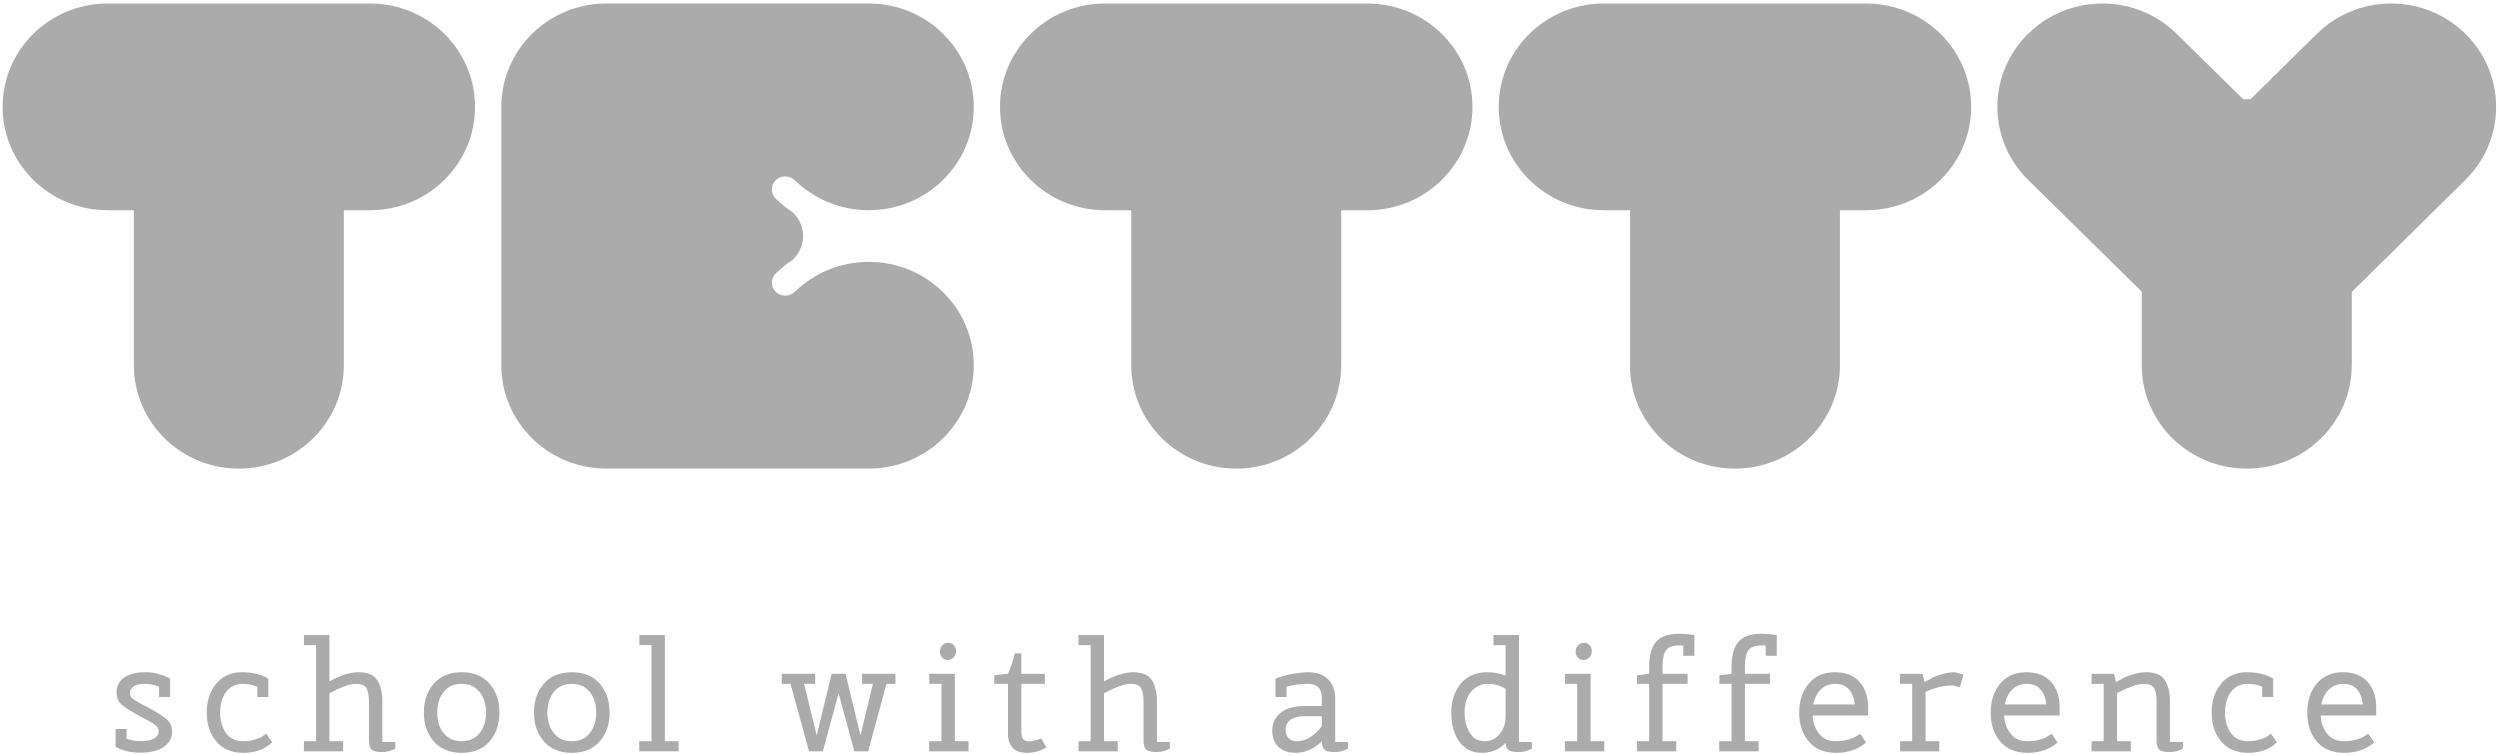 <?xml version="1.0" encoding="UTF-8" standalone="no"?>
<svg width="96px" height="29px" viewBox="0 0 96 29" version="1.1" xmlns="http://www.w3.org/2000/svg" xmlns:xlink="http://www.w3.org/1999/xlink">
    <!-- Generator: Sketch 47 (45396) - http://www.bohemiancoding.com/sketch -->
    <title>Imported Layers</title>
    <desc>Created with Sketch.</desc>
    <defs></defs>
    <g id="Page-1" stroke="none" stroke-width="1" fill="none" fill-rule="evenodd">
        <g id="Lenka-titulka" transform="translate(-279, -3462)" fill="#ABABAB">
            <g id="Imported-Layers" transform="translate(279, 3462)">
                <path d="M52.511,0.135 L42.432,0.135 L42.432,0.135 C40.205,0.135 38.4,1.912 38.4,4.103 C38.4,6.296 40.205,8.073 42.432,8.073 L42.432,8.073 L43.44,8.073 L43.44,14.026 C43.44,16.218 45.245,17.995 47.472,17.995 C49.698,17.995 51.503,16.218 51.503,14.026 L51.503,8.073 L52.511,8.073 C54.738,8.073 56.543,6.296 56.543,4.103 C56.543,1.912 54.738,0.135 52.511,0.135" id="Fill-1"></path>
                <path d="M71.661,0.135 L61.582,0.135 C59.356,0.135 57.551,1.912 57.551,4.103 C57.551,6.296 59.356,8.073 61.582,8.073 L62.59,8.073 L62.59,14.026 C62.59,16.218 64.396,17.995 66.621,17.995 C68.848,17.995 70.654,16.218 70.654,14.026 C70.654,14.018 70.653,14.011 70.653,14.003 L70.653,8.073 L71.661,8.073 C73.888,8.073 75.693,6.296 75.693,4.103 C75.693,1.912 73.888,0.135 71.661,0.135" id="Fill-2"></path>
                <path d="M95.851,4.103 C95.851,1.912 94.045,0.135 91.818,0.135 C90.702,0.135 89.693,0.581 88.963,1.303 L86.418,3.812 L86.14,3.812 L83.581,1.296 L83.581,1.296 C82.851,0.578 81.844,0.135 80.732,0.135 C78.504,0.135 76.7,1.912 76.7,4.103 C76.7,5.204 77.156,6.2 77.89,6.918 L82.246,11.202 L82.246,13.958 C82.246,13.981 82.243,14.003 82.243,14.026 C82.243,16.218 84.048,17.995 86.274,17.995 C88.501,17.995 90.307,16.218 90.307,14.026 L90.307,14.025 L90.309,14.025 L90.309,11.21 L94.672,6.908 L94.672,6.907 C95.4,6.189 95.851,5.198 95.851,4.103" id="Fill-3"></path>
                <path d="M14.211,0.135 L4.132,0.135 L4.132,0.135 C1.905,0.135 0.1,1.912 0.1,4.103 C0.1,6.296 1.905,8.073 4.132,8.073 L4.132,8.073 L5.14,8.073 L5.14,14.026 C5.14,16.218 6.945,17.995 9.172,17.995 C11.398,17.995 13.203,16.218 13.203,14.026 L13.203,8.073 L14.211,8.073 C16.438,8.073 18.242,6.296 18.242,4.103 C18.242,1.912 16.438,0.135 14.211,0.135" id="Fill-4"></path>
                <path d="M33.361,10.056 L33.36,10.056 C32.248,10.056 31.24,10.501 30.51,11.219 L30.507,11.215 C30.304,11.401 29.987,11.4 29.789,11.205 C29.604,11.023 29.596,10.742 29.748,10.542 C29.76,10.529 29.772,10.516 29.784,10.504 C29.808,10.48 29.835,10.459 29.86,10.436 C29.971,10.33 30.087,10.229 30.208,10.134 C30.25,10.11 30.292,10.085 30.331,10.056 C30.381,10.019 30.431,9.981 30.476,9.937 C30.701,9.713 30.841,9.405 30.841,9.064 C30.841,8.723 30.701,8.414 30.474,8.19 C30.43,8.147 30.38,8.109 30.33,8.072 C30.292,8.044 30.252,8.02 30.211,7.996 C30.088,7.9 29.972,7.799 29.86,7.692 C29.835,7.669 29.808,7.649 29.784,7.625 C29.772,7.612 29.76,7.599 29.748,7.587 C29.596,7.386 29.604,7.105 29.789,6.923 C29.987,6.728 30.304,6.727 30.507,6.913 L30.51,6.909 C31.24,7.628 32.248,8.072 33.36,8.072 L33.361,8.072 C35.588,8.072 37.393,6.295 37.393,4.103 C37.393,1.911 35.588,0.134 33.361,0.134 L23.282,0.134 C21.056,0.134 19.251,1.911 19.251,4.103 C19.251,4.106 19.251,4.11 19.251,4.114 L19.251,14.014 C19.251,14.017 19.251,14.021 19.251,14.025 C19.251,16.217 21.056,17.994 23.282,17.994 L33.36,17.994 L33.361,17.994 C35.588,17.994 37.393,16.217 37.393,14.025 C37.393,11.833 35.588,10.056 33.361,10.056" id="Fill-5"></path>
                <path d="M4.439,27.993 L4.862,27.993 L4.862,28.368 C5.016,28.427 5.202,28.457 5.422,28.457 C5.641,28.457 5.809,28.422 5.924,28.353 C6.039,28.283 6.096,28.197 6.096,28.094 C6.096,27.991 6.053,27.906 5.966,27.841 C5.879,27.776 5.674,27.657 5.349,27.486 C5.025,27.316 4.798,27.172 4.669,27.055 C4.54,26.938 4.476,26.784 4.476,26.593 C4.476,26.348 4.573,26.156 4.768,26.019 C4.964,25.882 5.231,25.814 5.57,25.814 C5.908,25.814 6.229,25.895 6.532,26.058 L6.532,26.766 L6.108,26.766 L6.108,26.368 C5.931,26.296 5.742,26.26 5.543,26.26 C5.343,26.26 5.201,26.297 5.116,26.371 C5.032,26.444 4.989,26.524 4.989,26.611 C4.989,26.699 5.022,26.769 5.086,26.82 C5.195,26.907 5.391,27.02 5.673,27.159 C6.032,27.354 6.277,27.51 6.411,27.629 C6.544,27.749 6.61,27.902 6.61,28.088 C6.61,28.334 6.503,28.532 6.289,28.68 C6.076,28.829 5.779,28.903 5.397,28.903 C5.017,28.903 4.697,28.828 4.439,28.677 L4.439,27.993" id="Fill-6"></path>
                <path d="M7.939,27.362 C7.939,26.913 8.061,26.543 8.305,26.252 C8.549,25.959 8.875,25.814 9.282,25.814 C9.689,25.814 10.029,25.895 10.304,26.058 L10.304,26.766 L9.88,26.766 L9.88,26.368 C9.707,26.296 9.524,26.26 9.33,26.26 C9.052,26.26 8.836,26.364 8.683,26.57 C8.53,26.776 8.453,27.04 8.453,27.362 C8.453,27.683 8.53,27.947 8.683,28.154 C8.836,28.36 9.052,28.463 9.33,28.463 C9.488,28.463 9.631,28.445 9.76,28.406 C9.888,28.369 9.975,28.337 10.02,28.311 C10.064,28.286 10.132,28.241 10.225,28.177 L10.449,28.511 C10.163,28.777 9.795,28.909 9.345,28.909 C8.896,28.909 8.549,28.763 8.305,28.472 C8.061,28.18 7.939,27.81 7.939,27.362" id="Fill-7"></path>
                <path d="M12.65,28.463 L13.177,28.463 L13.177,28.85 L11.671,28.85 L11.671,28.463 L12.136,28.463 L12.136,24.772 L11.671,24.772 L11.671,24.385 L12.65,24.385 L12.65,26.165 C13.066,25.931 13.443,25.814 13.781,25.814 C14.12,25.814 14.355,25.915 14.486,26.117 C14.617,26.32 14.682,26.599 14.682,26.956 L14.682,28.493 L15.178,28.493 L15.178,28.742 C15.029,28.834 14.856,28.879 14.661,28.879 C14.465,28.879 14.335,28.847 14.268,28.781 C14.202,28.716 14.168,28.61 14.168,28.463 L14.168,26.956 C14.168,26.727 14.138,26.553 14.078,26.436 C14.017,26.319 13.878,26.26 13.66,26.26 C13.443,26.26 13.106,26.379 12.65,26.617 L12.65,28.463" id="Fill-8"></path>
                <path d="M16.656,28.472 C16.403,28.18 16.276,27.81 16.276,27.362 C16.276,26.913 16.403,26.543 16.656,26.252 C16.911,25.959 17.268,25.814 17.727,25.814 C18.187,25.814 18.544,25.959 18.797,26.252 C19.051,26.543 19.178,26.913 19.178,27.362 C19.178,27.81 19.051,28.18 18.797,28.472 C18.544,28.763 18.187,28.909 17.727,28.909 C17.268,28.909 16.911,28.763 16.656,28.472 L16.656,28.472 Z M17.037,26.57 C16.872,26.776 16.79,27.04 16.79,27.362 C16.79,27.683 16.872,27.947 17.037,28.154 C17.203,28.36 17.433,28.463 17.727,28.463 C18.021,28.463 18.251,28.36 18.416,28.154 C18.582,27.947 18.664,27.683 18.664,27.362 C18.664,27.04 18.582,26.776 18.416,26.57 C18.251,26.364 18.021,26.26 17.727,26.26 C17.433,26.26 17.203,26.364 17.037,26.57 L17.037,26.57 Z" id="Fill-9"></path>
                <path d="M20.887,28.472 C20.633,28.18 20.506,27.81 20.506,27.362 C20.506,26.913 20.633,26.543 20.887,26.252 C21.141,25.959 21.498,25.814 21.957,25.814 C22.417,25.814 22.774,25.959 23.028,26.252 C23.282,26.543 23.409,26.913 23.409,27.362 C23.409,27.81 23.282,28.18 23.028,28.472 C22.774,28.763 22.417,28.909 21.957,28.909 C21.498,28.909 21.141,28.763 20.887,28.472 L20.887,28.472 Z M21.268,26.57 C21.103,26.776 21.02,27.04 21.02,27.362 C21.02,27.683 21.103,27.947 21.268,28.154 C21.433,28.36 21.663,28.463 21.957,28.463 C22.252,28.463 22.481,28.36 22.647,28.154 C22.812,27.947 22.895,27.683 22.895,27.362 C22.895,27.04 22.812,26.776 22.647,26.57 C22.481,26.364 22.252,26.26 21.957,26.26 C21.663,26.26 21.433,26.364 21.268,26.57 L21.268,26.57 Z" id="Fill-10"></path>
                <polyline id="Fill-11" points="24.552 24.772 24.552 24.385 25.532 24.385 25.532 28.463 26.058 28.463 26.058 28.85 24.546 28.85 24.546 28.463 25.018 28.463 25.018 24.772 24.552 24.772"></polyline>
                <polyline id="Fill-12" points="34.385 25.873 34.385 26.26 34.04 26.26 33.339 28.85 32.807 28.85 32.202 26.623 31.597 28.85 31.065 28.85 30.357 26.26 30.019 26.26 30.019 25.873 31.301 25.873 31.301 26.26 30.877 26.26 31.361 28.243 31.936 25.873 32.468 25.873 33.042 28.243 33.52 26.26 33.103 26.26 33.103 25.873 34.385 25.873"></polyline>
                <path d="M35.685,26.26 L35.685,25.873 L36.665,25.873 L36.665,28.463 L37.191,28.463 L37.191,28.85 L35.68,28.85 L35.68,28.463 L36.151,28.463 L36.151,26.26 L35.685,26.26 L35.685,26.26 Z M36.393,25.343 C36.304,25.343 36.232,25.312 36.175,25.248 C36.119,25.185 36.091,25.108 36.091,25.019 C36.091,24.93 36.122,24.851 36.184,24.784 C36.247,24.716 36.322,24.683 36.411,24.683 C36.5,24.683 36.572,24.714 36.629,24.778 C36.685,24.841 36.714,24.917 36.714,25.007 C36.714,25.096 36.682,25.175 36.62,25.242 C36.557,25.31 36.481,25.343 36.393,25.343 L36.393,25.343 Z" id="Fill-13"></path>
                <path d="M38.18,26.26 L38.18,25.933 L38.645,25.873 L38.706,25.873 C38.835,25.576 38.921,25.313 38.966,25.088 L39.22,25.088 L39.22,25.873 L40.121,25.873 L40.121,26.26 L39.22,26.26 L39.22,28.088 C39.22,28.223 39.243,28.32 39.289,28.379 C39.336,28.439 39.416,28.469 39.528,28.469 C39.641,28.469 39.792,28.431 39.982,28.356 L40.181,28.695 C39.952,28.838 39.705,28.909 39.444,28.909 C39.181,28.909 38.993,28.842 38.878,28.707 C38.763,28.572 38.706,28.397 38.706,28.183 L38.706,26.26 L38.18,26.26" id="Fill-14"></path>
                <path d="M42.395,28.463 L42.921,28.463 L42.921,28.85 L41.416,28.85 L41.416,28.463 L41.881,28.463 L41.881,24.772 L41.416,24.772 L41.416,24.385 L42.395,24.385 L42.395,26.165 C42.811,25.931 43.188,25.814 43.526,25.814 C43.865,25.814 44.1,25.915 44.231,26.117 C44.361,26.32 44.427,26.599 44.427,26.956 L44.427,28.493 L44.923,28.493 L44.923,28.742 C44.774,28.834 44.601,28.879 44.406,28.879 C44.21,28.879 44.08,28.847 44.013,28.781 C43.946,28.716 43.913,28.61 43.913,28.463 L43.913,26.956 C43.913,26.727 43.883,26.553 43.823,26.436 C43.762,26.319 43.623,26.26 43.405,26.26 C43.188,26.26 42.851,26.379 42.395,26.617 L42.395,28.463" id="Fill-15"></path>
                <path d="M49.742,28.909 C49.464,28.909 49.247,28.831 49.089,28.674 C48.932,28.518 48.853,28.307 48.853,28.043 C48.853,27.779 48.958,27.558 49.168,27.38 C49.378,27.201 49.688,27.111 50.099,27.111 L50.758,27.111 L50.758,26.808 C50.758,26.443 50.581,26.26 50.226,26.26 C49.928,26.26 49.654,26.296 49.404,26.368 L49.404,26.766 L48.98,26.766 L48.98,26.058 C49.161,25.982 49.376,25.923 49.624,25.879 C49.872,25.835 50.079,25.814 50.244,25.814 C50.567,25.814 50.819,25.904 51,26.085 C51.181,26.265 51.272,26.506 51.272,26.808 L51.272,28.493 L51.768,28.493 L51.768,28.742 C51.619,28.834 51.448,28.879 51.254,28.879 C51.061,28.879 50.93,28.848 50.861,28.784 C50.792,28.721 50.758,28.614 50.758,28.463 C50.456,28.76 50.117,28.909 49.742,28.909 L49.742,28.909 Z M49.797,28.463 C50.143,28.463 50.464,28.27 50.758,27.885 L50.758,27.504 L50.093,27.504 C49.847,27.504 49.664,27.552 49.546,27.647 C49.427,27.743 49.367,27.863 49.367,28.008 C49.367,28.152 49.404,28.265 49.476,28.343 C49.548,28.423 49.656,28.463 49.797,28.463 L49.797,28.463 Z" id="Fill-16"></path>
                <path d="M58.329,24.385 L58.329,28.493 L58.824,28.493 L58.824,28.742 C58.675,28.834 58.506,28.879 58.317,28.879 C58.128,28.879 57.997,28.853 57.927,28.799 C57.857,28.746 57.82,28.653 57.815,28.522 C57.577,28.78 57.272,28.909 56.902,28.909 C56.531,28.909 56.243,28.766 56.037,28.478 C55.832,28.19 55.729,27.821 55.729,27.371 C55.729,26.92 55.85,26.548 56.092,26.254 C56.333,25.961 56.678,25.814 57.126,25.814 C57.344,25.814 57.573,25.856 57.815,25.939 L57.815,24.772 L57.35,24.772 L57.35,24.385 L58.329,24.385 L58.329,24.385 Z M56.243,27.341 C56.243,27.668 56.309,27.937 56.442,28.147 C56.576,28.358 56.762,28.463 57.002,28.463 C57.241,28.463 57.437,28.37 57.588,28.183 C57.74,27.996 57.815,27.772 57.815,27.51 L57.815,26.451 C57.602,26.324 57.371,26.26 57.122,26.26 C56.875,26.26 56.666,26.358 56.496,26.555 C56.327,26.752 56.243,27.013 56.243,27.341 L56.243,27.341 Z" id="Fill-17"></path>
                <path d="M60.098,26.26 L60.098,25.873 L61.078,25.873 L61.078,28.463 L61.604,28.463 L61.604,28.85 L60.092,28.85 L60.092,28.463 L60.564,28.463 L60.564,26.26 L60.098,26.26 L60.098,26.26 Z M60.805,25.343 C60.717,25.343 60.645,25.312 60.588,25.248 C60.532,25.185 60.504,25.108 60.504,25.019 C60.504,24.93 60.535,24.851 60.597,24.784 C60.66,24.716 60.735,24.683 60.824,24.683 C60.912,24.683 60.985,24.714 61.042,24.778 C61.098,24.841 61.127,24.917 61.127,25.007 C61.127,25.096 61.096,25.175 61.033,25.242 C60.971,25.31 60.895,25.343 60.805,25.343 L60.805,25.343 Z" id="Fill-18"></path>
                <path d="M64.489,24.337 C64.647,24.337 64.838,24.354 65.064,24.385 L65.064,25.183 L64.64,25.183 L64.64,24.79 L64.489,24.784 C64.231,24.784 64.059,24.847 63.972,24.974 C63.885,25.101 63.842,25.31 63.842,25.6 L63.842,25.873 L64.804,25.873 L64.804,26.26 L63.842,26.26 L63.842,28.463 L64.368,28.463 L64.368,28.85 L62.857,28.85 L62.857,28.463 L63.328,28.463 L63.328,26.26 L62.863,26.26 L62.863,25.933 L63.328,25.873 L63.328,25.6 C63.328,25.183 63.414,24.868 63.585,24.656 C63.756,24.443 64.057,24.337 64.489,24.337" id="Fill-19"></path>
                <path d="M67.652,24.337 C67.81,24.337 68.001,24.354 68.227,24.385 L68.227,25.183 L67.804,25.183 L67.804,24.79 L67.652,24.784 C67.394,24.784 67.222,24.847 67.136,24.974 C67.048,25.101 67.005,25.31 67.005,25.6 L67.005,25.873 L67.967,25.873 L67.967,26.26 L67.005,26.26 L67.005,28.463 L67.531,28.463 L67.531,28.85 L66.02,28.85 L66.02,28.463 L66.491,28.463 L66.491,26.26 L66.026,26.26 L66.026,25.933 L66.491,25.873 L66.491,25.6 C66.491,25.183 66.577,24.868 66.748,24.656 C66.919,24.443 67.22,24.337 67.652,24.337" id="Fill-20"></path>
                <path d="M71.737,27.159 L71.737,27.474 L69.602,27.474 C69.622,27.764 69.709,28.002 69.863,28.186 C70.016,28.371 70.221,28.463 70.479,28.463 C70.648,28.463 70.801,28.445 70.936,28.41 C71.071,28.374 71.165,28.341 71.217,28.311 C71.27,28.281 71.342,28.237 71.435,28.177 L71.659,28.511 C71.352,28.777 70.97,28.909 70.51,28.909 C70.05,28.909 69.698,28.763 69.455,28.472 C69.21,28.18 69.088,27.81 69.088,27.362 C69.088,26.913 69.21,26.543 69.455,26.252 C69.698,25.959 70.031,25.814 70.452,25.814 C70.873,25.814 71.193,25.939 71.411,26.189 C71.628,26.439 71.737,26.763 71.737,27.159 L71.737,27.159 Z M71.003,26.475 C70.879,26.332 70.704,26.26 70.476,26.26 C70.248,26.26 70.063,26.333 69.917,26.478 C69.772,26.623 69.676,26.814 69.627,27.052 L71.223,27.052 C71.199,26.81 71.126,26.617 71.003,26.475 L71.003,26.475 Z" id="Fill-21"></path>
                <path d="M73.942,28.463 L74.468,28.463 L74.468,28.85 L72.963,28.85 L72.963,28.463 L73.428,28.463 L73.428,26.26 L72.963,26.26 L72.963,25.873 L73.827,25.873 L73.899,26.189 C74.036,26.114 74.148,26.055 74.232,26.013 C74.317,25.971 74.438,25.928 74.598,25.882 C74.757,25.837 74.912,25.814 75.061,25.814 L75.399,25.903 L75.26,26.391 L74.988,26.32 C74.649,26.32 74.3,26.403 73.942,26.57 L73.942,28.463" id="Fill-22"></path>
                <path d="M79.091,27.159 L79.091,27.474 L76.956,27.474 C76.976,27.764 77.064,28.002 77.216,28.186 C77.37,28.371 77.576,28.463 77.833,28.463 C78.003,28.463 78.155,28.445 78.29,28.41 C78.424,28.374 78.518,28.341 78.571,28.311 C78.623,28.281 78.696,28.237 78.788,28.177 L79.012,28.511 C78.706,28.777 78.323,28.909 77.864,28.909 C77.404,28.909 77.052,28.763 76.808,28.472 C76.564,28.18 76.443,27.81 76.443,27.362 C76.443,26.913 76.564,26.543 76.808,26.252 C77.052,25.959 77.384,25.814 77.806,25.814 C78.228,25.814 78.547,25.939 78.765,26.189 C78.982,26.439 79.091,26.763 79.091,27.159 L79.091,27.159 Z M78.356,26.475 C78.233,26.332 78.058,26.26 77.83,26.26 C77.602,26.26 77.416,26.333 77.271,26.478 C77.126,26.623 77.029,26.814 76.981,27.052 L78.577,27.052 C78.553,26.81 78.479,26.617 78.356,26.475 L78.356,26.475 Z" id="Fill-23"></path>
                <path d="M81.296,28.463 L81.822,28.463 L81.822,28.85 L80.316,28.85 L80.316,28.463 L80.781,28.463 L80.781,26.26 L80.316,26.26 L80.316,25.873 L81.18,25.873 L81.253,26.189 C81.391,26.114 81.501,26.055 81.586,26.013 C81.671,25.971 81.792,25.928 81.952,25.882 C82.111,25.837 82.266,25.814 82.414,25.814 C82.761,25.814 83,25.915 83.131,26.117 C83.262,26.32 83.327,26.599 83.327,26.956 L83.327,28.493 L83.824,28.493 L83.824,28.742 C83.675,28.834 83.502,28.879 83.307,28.879 C83.111,28.879 82.98,28.847 82.913,28.781 C82.846,28.716 82.813,28.61 82.813,28.463 L82.813,26.956 C82.813,26.727 82.783,26.553 82.723,26.436 C82.662,26.319 82.524,26.26 82.305,26.26 C82.088,26.26 81.751,26.379 81.296,26.617 L81.296,28.463" id="Fill-24"></path>
                <path d="M84.927,27.362 C84.927,26.913 85.048,26.543 85.292,26.252 C85.536,25.959 85.862,25.814 86.269,25.814 C86.676,25.814 87.017,25.895 87.291,26.058 L87.291,26.766 L86.868,26.766 L86.868,26.368 C86.695,26.296 86.511,26.26 86.318,26.26 C86.039,26.26 85.824,26.364 85.67,26.57 C85.517,26.776 85.441,27.04 85.441,27.362 C85.441,27.683 85.517,27.947 85.67,28.154 C85.824,28.36 86.039,28.463 86.318,28.463 C86.475,28.463 86.618,28.445 86.747,28.406 C86.876,28.369 86.963,28.337 87.007,28.311 C87.051,28.286 87.12,28.241 87.212,28.177 L87.436,28.511 C87.15,28.777 86.782,28.909 86.332,28.909 C85.883,28.909 85.536,28.763 85.292,28.472 C85.048,28.18 84.927,27.81 84.927,27.362" id="Fill-25"></path>
                <path d="M91.247,27.159 L91.247,27.474 L89.112,27.474 C89.132,27.764 89.219,28.002 89.372,28.186 C89.525,28.371 89.731,28.463 89.989,28.463 C90.158,28.463 90.311,28.445 90.445,28.41 C90.581,28.374 90.675,28.341 90.727,28.311 C90.78,28.281 90.852,28.237 90.944,28.177 L91.168,28.511 C90.862,28.777 90.479,28.909 90.019,28.909 C89.56,28.909 89.208,28.763 88.964,28.472 C88.72,28.18 88.598,27.81 88.598,27.362 C88.598,26.913 88.72,26.543 88.964,26.252 C89.208,25.959 89.541,25.814 89.962,25.814 C90.383,25.814 90.702,25.939 90.92,26.189 C91.138,26.439 91.247,26.763 91.247,27.159 L91.247,27.159 Z M90.512,26.475 C90.389,26.332 90.213,26.26 89.986,26.26 C89.758,26.26 89.572,26.333 89.426,26.478 C89.281,26.623 89.185,26.814 89.136,27.052 L90.732,27.052 C90.708,26.81 90.636,26.617 90.512,26.475 L90.512,26.475 Z" id="Fill-26"></path>
            </g>
        </g>
    </g>
</svg>